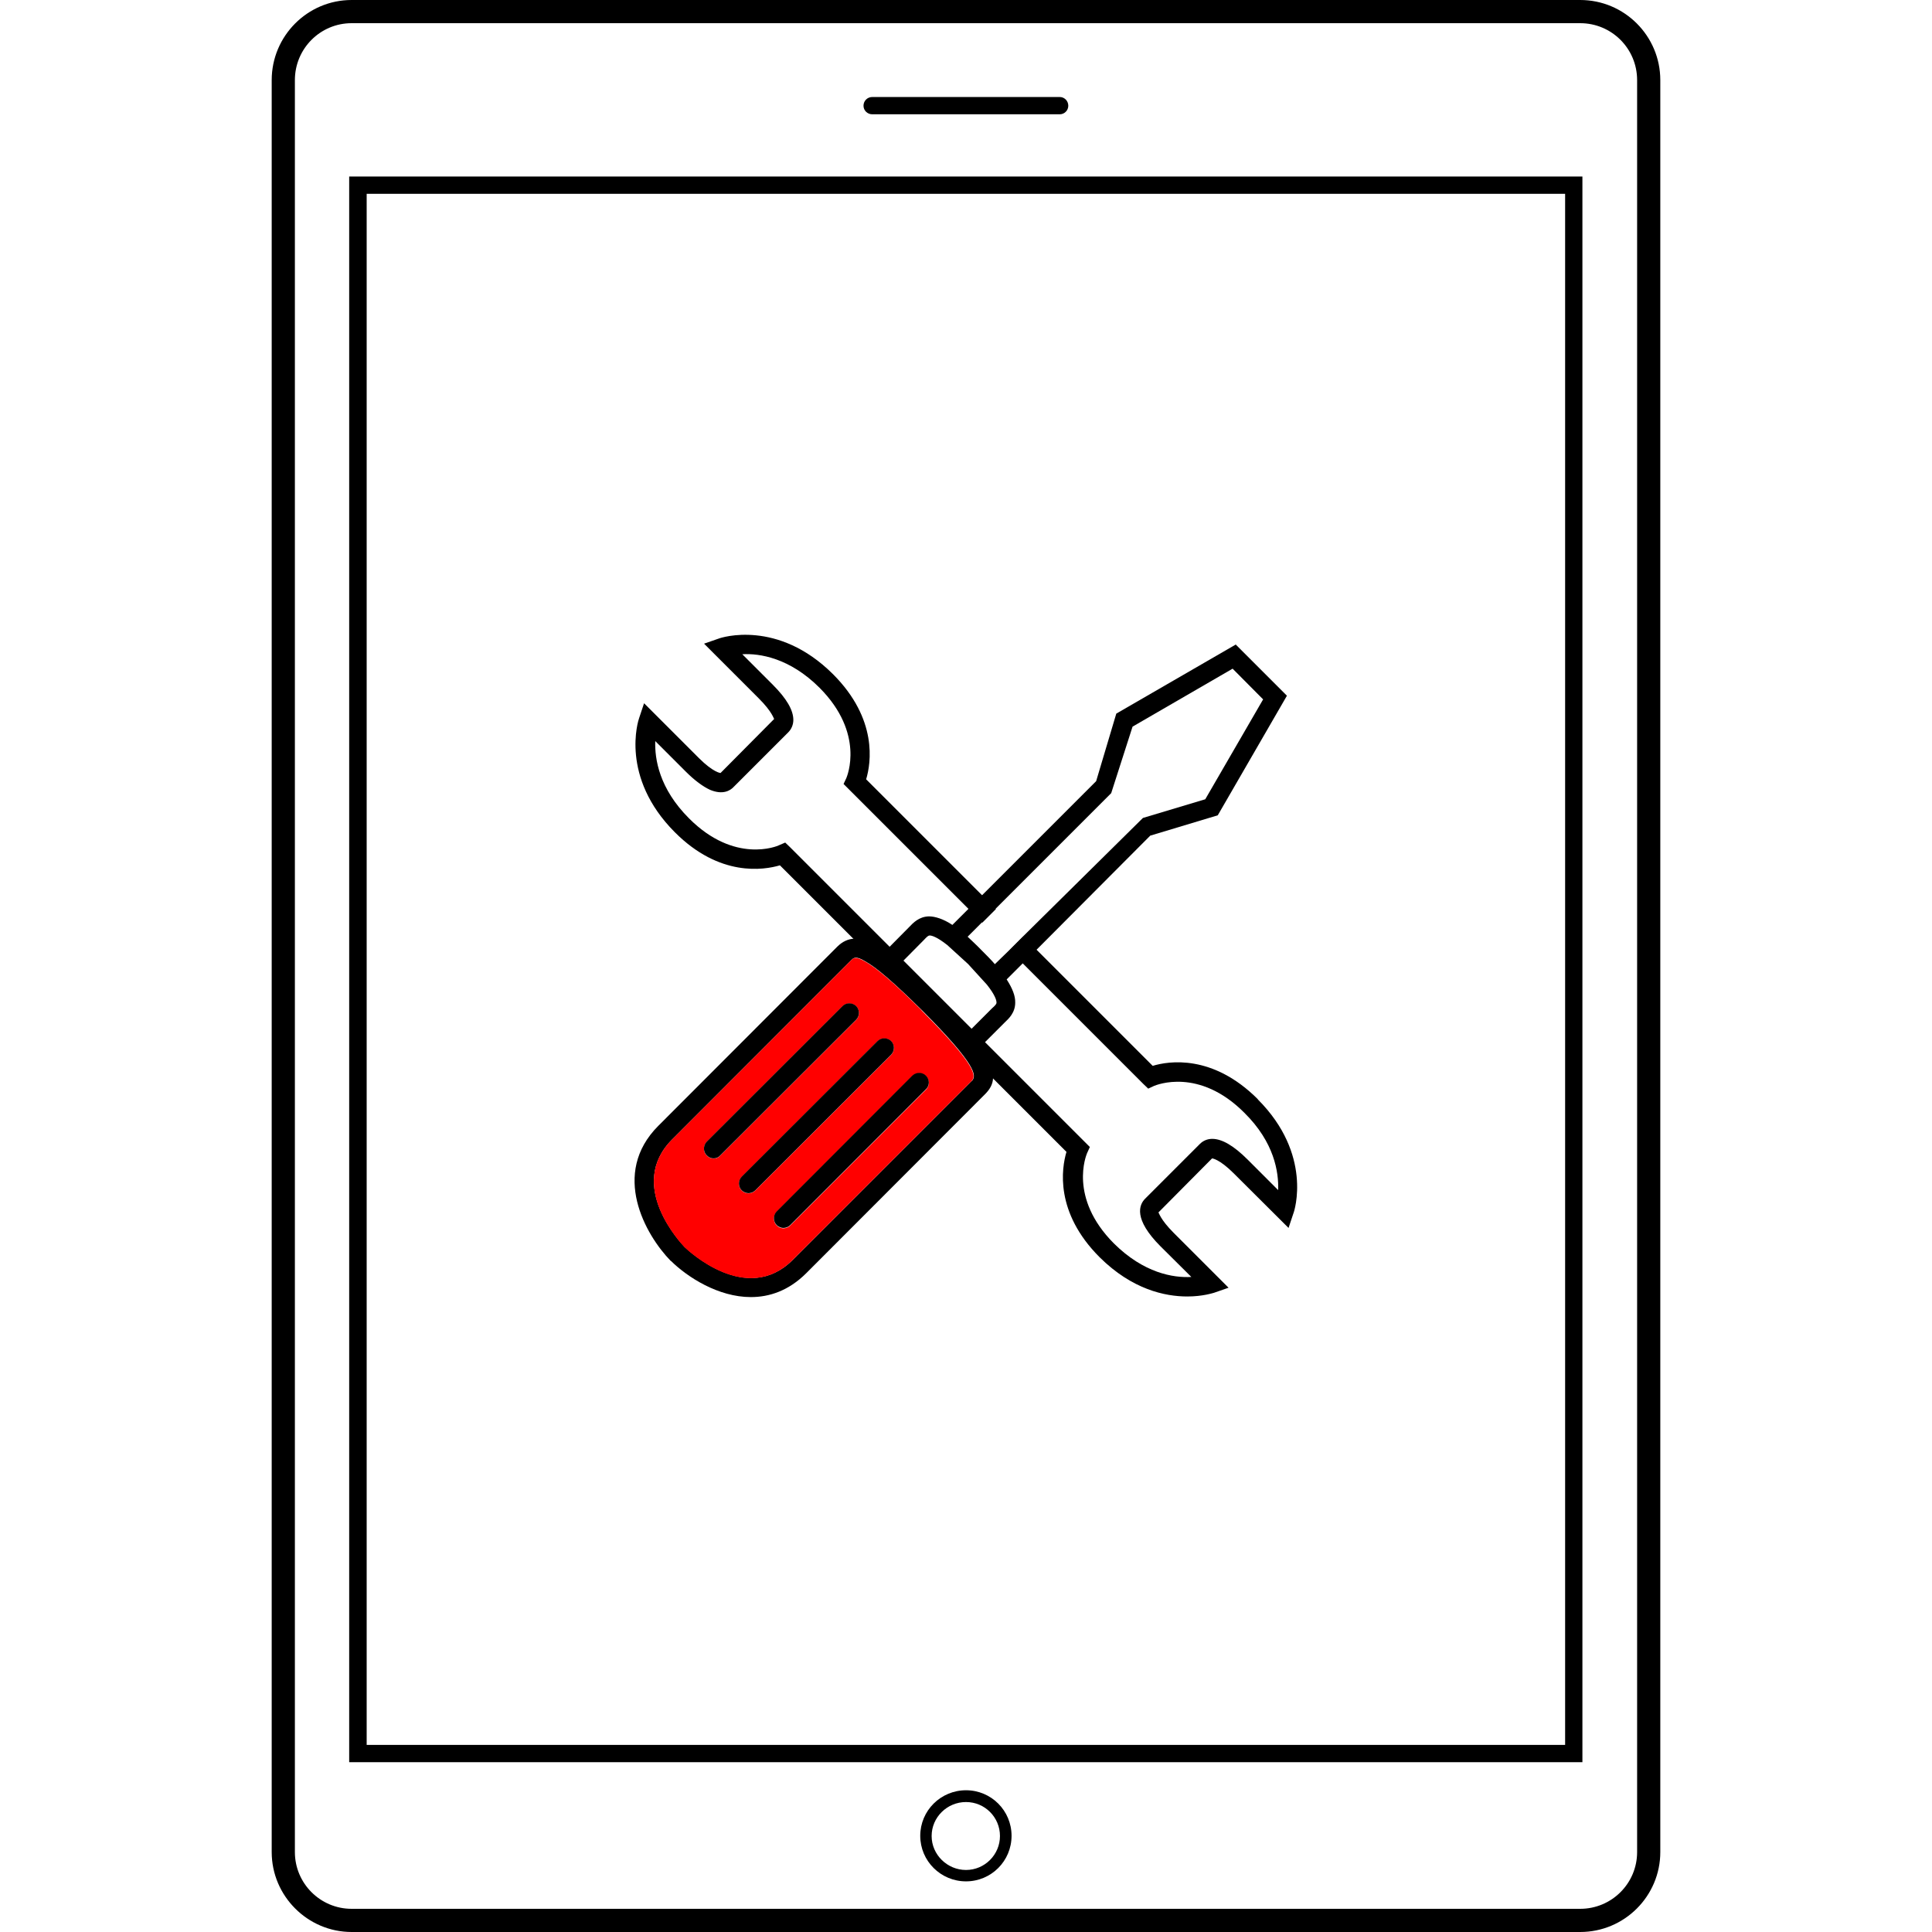 <?xml version="1.0" encoding="UTF-8"?>
<svg id="Layer_1" data-name="Layer 1" xmlns="http://www.w3.org/2000/svg" viewBox="0 0 95 95">
  <defs>
    <style>
      .cls-1 {
        fill: red;
      }
    </style>
  </defs>
  <g>
    <path d="m61.85,54.05c-2.22-2.22-4.38-1.88-5.17-1.64l-5.69-5.69-.67-.67-.67.67.66.67,5.91,5.91.24.23.3-.14c.09-.03,2.19-.92,4.43,1.33,1.47,1.45,1.69,2.91,1.66,3.8l-1.5-1.5c-.68-.68-1.26-1.02-1.74-1.02-.24,0-.45.09-.61.25l-2.69,2.69c-.3.3-.59,1,.76,2.35l1.51,1.5c-.89.05-2.34-.19-3.81-1.65-2.24-2.25-1.35-4.35-1.32-4.43l.14-.31-14.74-14.74-.24-.23-.3.13c-.09.05-2.19.93-4.43-1.32-1.47-1.47-1.69-2.92-1.66-3.8l1.5,1.5c.44.44.85.74,1.2.9.63.26.99.03,1.15-.14l2.69-2.69c.16-.16.25-.38.25-.61,0-.48-.33-1.05-1.01-1.73l-1.5-1.5c.85-.05,2.33.18,3.8,1.65,2.24,2.25,1.35,4.35,1.32,4.43l-.14.3,6.82,6.82.67-.67-.67-.67-5.71-5.71c.24-.8.58-2.96-1.63-5.17-2.72-2.71-5.5-1.8-5.62-1.75l-.72.25,2.69,2.69c.69.69.73,1.01.76,1.01l-2.64,2.66s-.35-.02-1.07-.74l-2.69-2.69-.24.72c-.05.13-.95,2.91,1.75,5.62,2.21,2.22,4.38,1.86,5.17,1.63l14.09,14.09c-.24.81-.58,2.97,1.63,5.18,1.6,1.59,3.22,1.93,4.31,1.93.76,0,1.26-.17,1.31-.18l.72-.25-2.69-2.69c-.69-.69-.73-1.01-.76-1.01l2.64-2.66s.35.02,1.07.74l2.69,2.68.24-.72c.05-.11.95-2.9-1.75-5.6Z"/>
    <g>
      <g>
        <path d="m60.77,31.69l-5.88,3.4-.99,3.32-5.62,5.62-1.45,1.45c-.45-.3-.86-.42-1.15-.42-.49.01-.78.32-.97.52l-.98.99-.22.2c-.19-.14-.38-.25-.53-.34-.27-.16-.63-.31-1-.27-.26.01-.55.13-.81.39l-8.8,8.81c-2.35,2.35-.63,5.37.61,6.64h.01c.81.8,2.33,1.78,3.93,1.78.91,0,1.85-.31,2.71-1.16l8.8-8.81c.25-.25.39-.5.4-.8.03-.43-.17-.92-.63-1.55l.22-.2.98-.98c.2-.19.52-.48.52-.98.01-.32-.13-.69-.42-1.14l.78-.78.68-.67,5.6-5.62,3.32-1,3.4-5.88-2.53-2.53Zm-12.99,21.46l-8.8,8.8c-2.26,2.26-5.14-.47-5.31-.63-.16-.17-2.89-3.03-.61-5.3l8.8-8.81c.11-.11.22-.22.67.05.57.31,1.45,1.08,2.8,2.41,2.73,2.74,2.69,3.23,2.46,3.48Zm1-3.57l-1.01,1.01-.1.09-1.67-1.67-1.68-1.68.1-.09,1-1.01c.16-.17.22-.23.3-.23.09,0,.34.06.86.47l1.02.93.93,1.02c.41.52.47.77.47.88,0,.07-.06.14-.22.28Zm10.49-10.28l-3.07.92-5.89,5.82-.67.67-.72.7c-.19-.22-.41-.44-.66-.69-.24-.25-.48-.47-.68-.66l.7-.7.67-.67,5.69-5.69,1.05-3.27,4.92-2.85,1.5,1.51-2.85,4.92Z"/>
        <path class="cls-1" d="m45.32,49.68c-1.34-1.33-2.23-2.1-2.8-2.41-.45-.26-.56-.16-.67-.05l-8.8,8.81c-2.27,2.26.45,5.13.61,5.3.17.16,3.05,2.89,5.31.63l8.8-8.8c.24-.25.27-.74-2.46-3.48Zm-10.23,7.29c-.12,0-.24-.05-.34-.15-.18-.18-.18-.48,0-.67l6.68-6.67c.18-.18.48-.18.67,0,.18.18.18.49,0,.67l-6.68,6.67c-.09.1-.2.15-.33.15Zm1.72,1.71c-.12,0-.25-.05-.34-.14-.18-.18-.18-.49,0-.67l6.68-6.67c.18-.18.48-.18.67,0,.18.18.18.48,0,.67l-6.68,6.67c-.09.09-.22.14-.33.14Zm8.72-5.1l-6.67,6.68c-.09.09-.22.14-.34.14-.11,0-.24-.05-.33-.14-.18-.18-.18-.49,0-.67l6.67-6.68c.19-.18.49-.18.67,0,.19.19.19.49,0,.67Z"/>
      </g>
      <g>
        <path d="m42.1,50.14l-6.68,6.67c-.09.1-.2.15-.33.15s-.24-.05-.34-.15c-.18-.18-.18-.48,0-.67l6.68-6.67c.18-.18.48-.18.67,0,.18.18.18.49,0,.67Z"/>
        <path d="m43.82,51.86l-6.68,6.67c-.09.09-.22.14-.33.14-.12,0-.25-.05-.34-.14-.18-.18-.18-.49,0-.67l6.68-6.67c.18-.18.48-.18.67,0,.18.18.18.48,0,.67Z"/>
        <path d="m45.53,53.56l-6.67,6.68c-.09.09-.22.14-.34.14-.11,0-.24-.05-.33-.14-.18-.18-.18-.49,0-.67l6.67-6.68c.19-.18.49-.18.67,0,.19.19.19.49,0,.67Z"/>
      </g>
    </g>
  </g>
  <g>
    <path d="m77.7,0H17.29C15.12,0,13.36,1.77,13.36,3.94v87.13c0,2.16,1.77,3.93,3.93,3.93h60.41c2.18,0,3.94-1.77,3.94-3.93V3.94C81.64,1.77,79.88,0,77.7,0Zm2.8,91.07c0,1.54-1.25,2.79-2.8,2.79H17.29c-1.54,0-2.79-1.25-2.79-2.79V3.94c0-1.55,1.25-2.8,2.79-2.8h60.41c1.55,0,2.8,1.25,2.8,2.8v87.13Z"/>
    <path d="m52.53,5.2c0,.23-.19.42-.42.42h-9.22c-.24,0-.43-.19-.43-.42,0-.24.19-.43.43-.43h9.22c.23,0,.42.19.42.43Z"/>
    <path d="m17.17,8.68v77.97h60.64V8.68H17.17Zm59.79,77.12H18.03V9.53h58.93v76.27Z"/>
    <path d="m47.5,88.03c-1.24,0-2.25,1-2.25,2.24s1.01,2.24,2.25,2.24,2.24-1,2.24-2.24-1-2.24-2.24-2.24Zm0,3.92c-.92,0-1.69-.75-1.69-1.67s.76-1.67,1.69-1.67,1.67.75,1.67,1.67-.75,1.67-1.67,1.67Z"/>
  </g>
</svg>